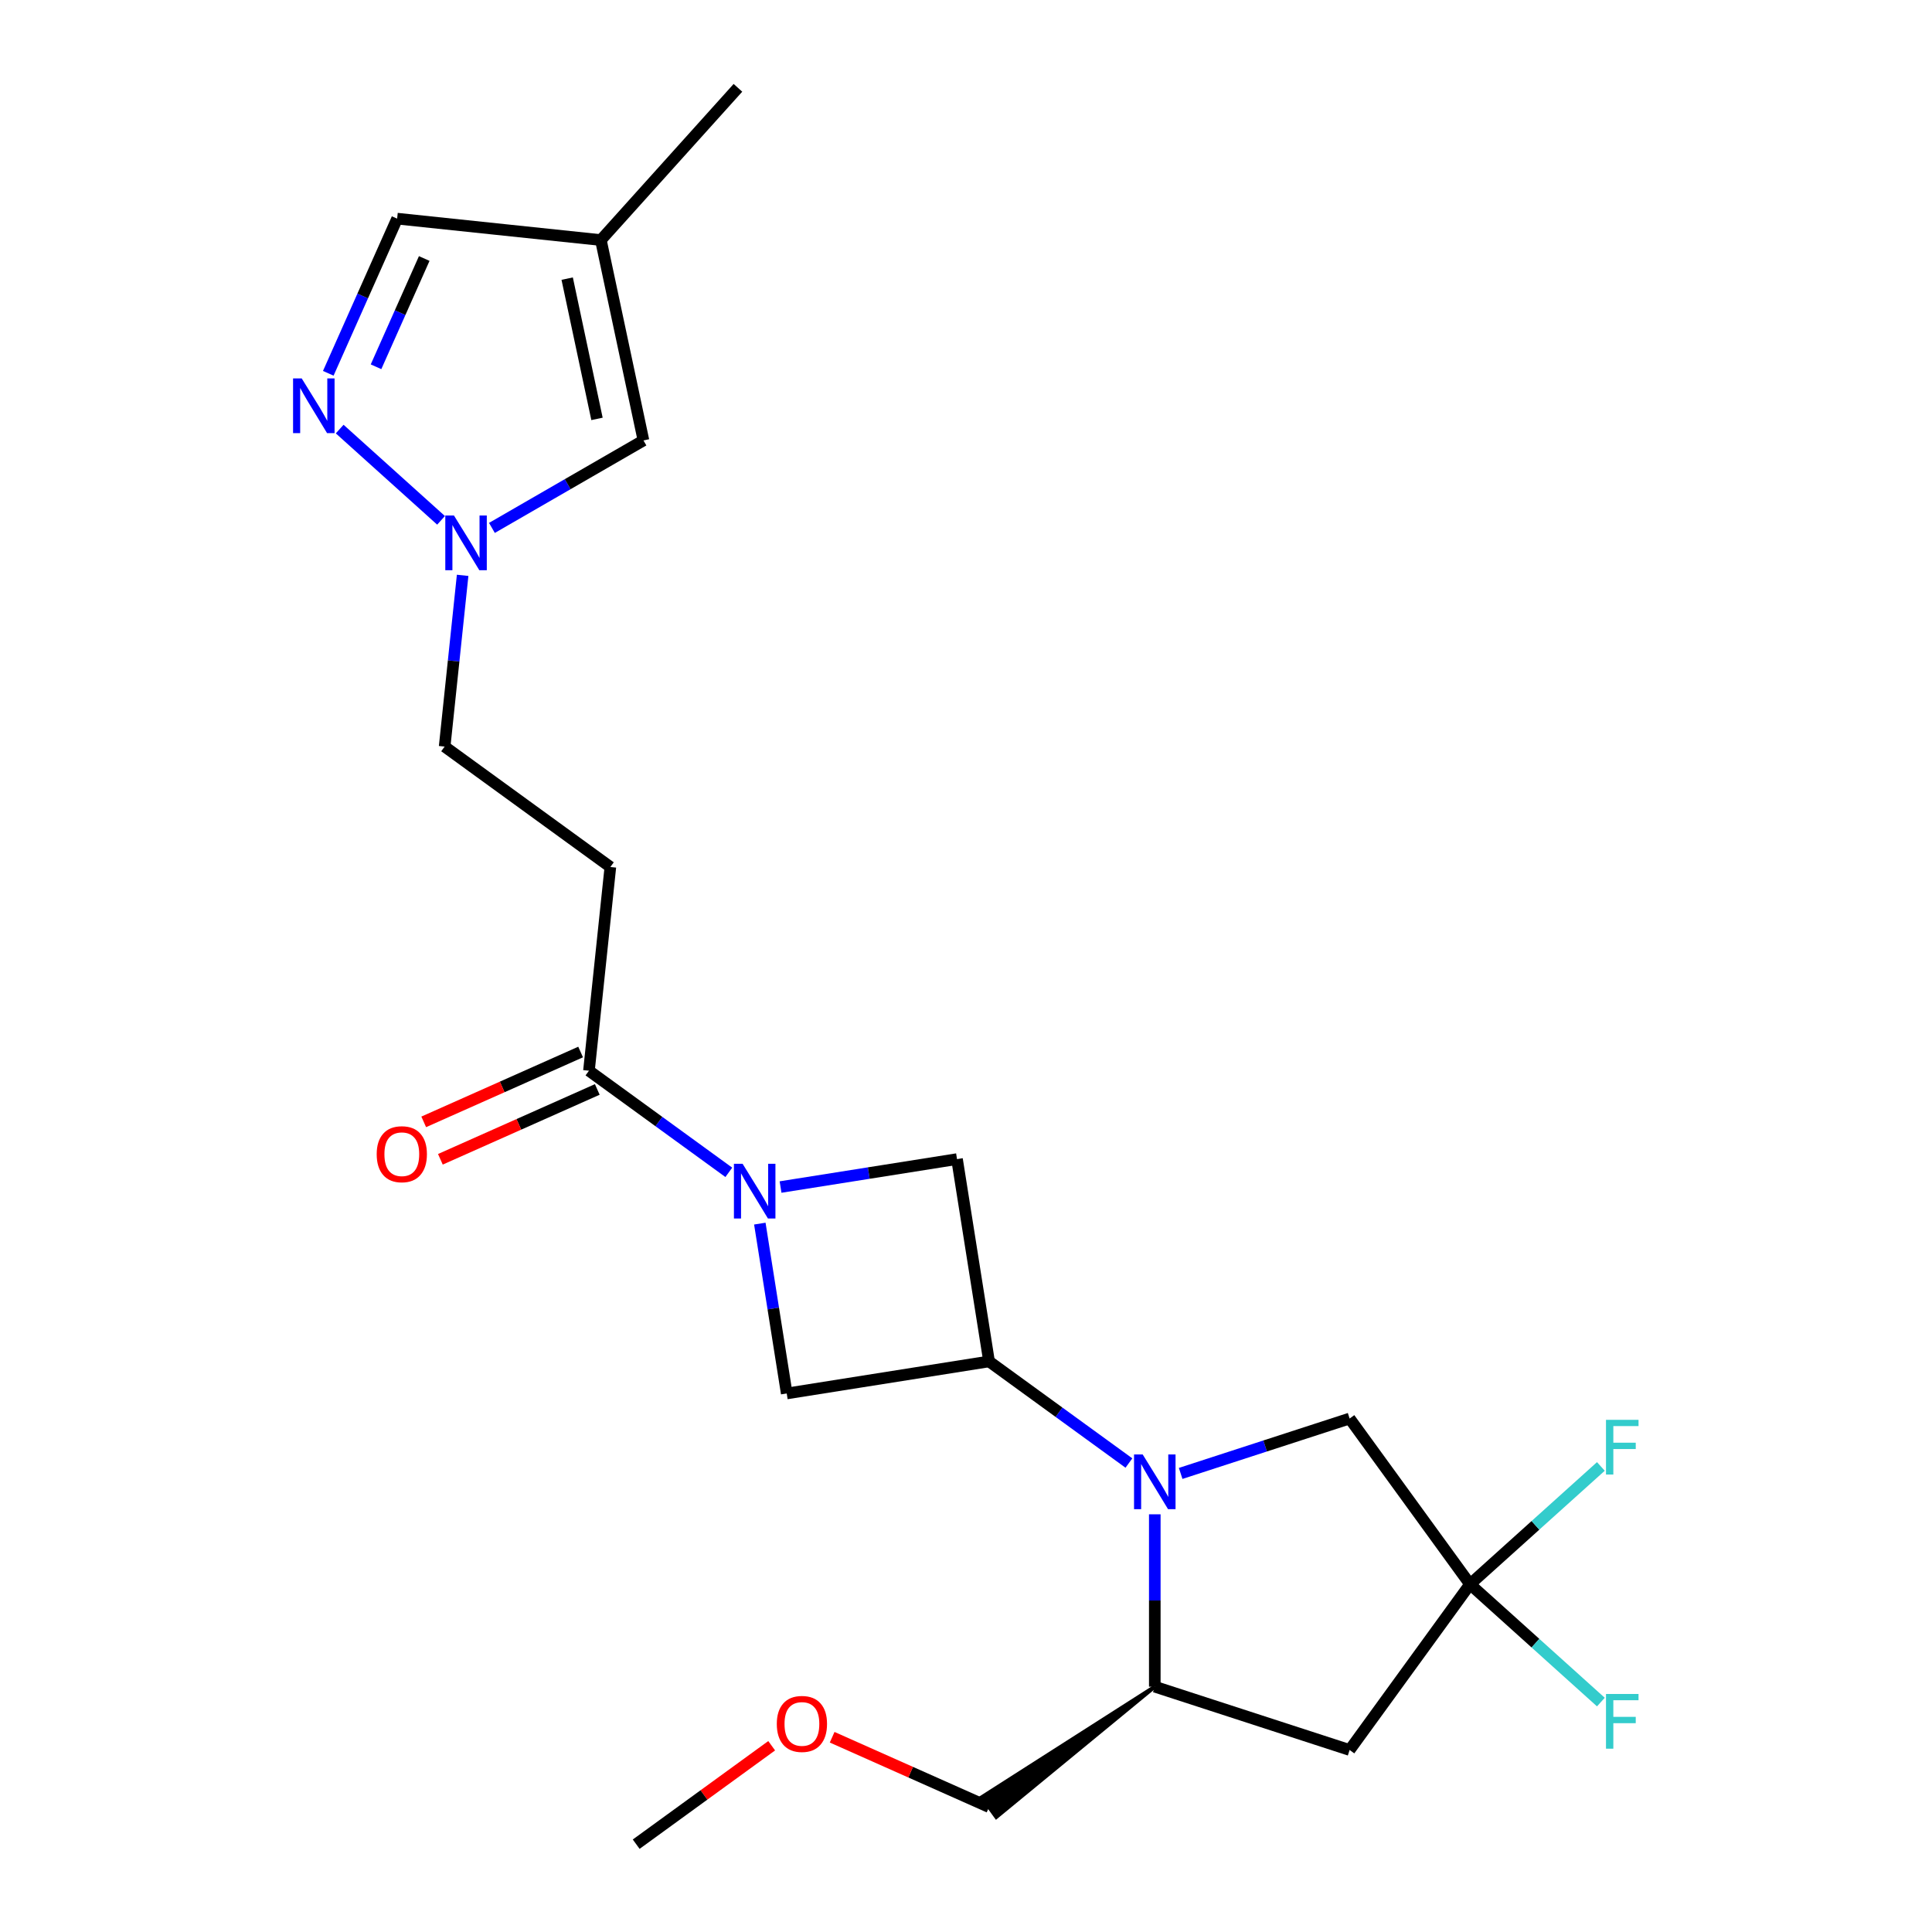 <?xml version='1.0' encoding='iso-8859-1'?>
<svg version='1.1' baseProfile='full'
              xmlns='http://www.w3.org/2000/svg'
                      xmlns:rdkit='http://www.rdkit.org/xml'
                      xmlns:xlink='http://www.w3.org/1999/xlink'
                  xml:space='preserve'
width='1000px' height='1000px' viewBox='0 0 1000 1000'>
<!-- END OF HEADER -->
<rect style='opacity:1.0;fill:#FFFFFF;stroke:none' width='1000' height='1000' x='0' y='0'> </rect>
<path class='bond-1' d='M 584.326,757.264 L 548.131,730.967' style='fill:none;fill-rule:evenodd;stroke:#0000FF;stroke-width:6px;stroke-linecap:butt;stroke-linejoin:miter;stroke-opacity:1' />
<path class='bond-1' d='M 548.131,730.967 L 511.936,704.67' style='fill:none;fill-rule:evenodd;stroke:#000000;stroke-width:6px;stroke-linecap:butt;stroke-linejoin:miter;stroke-opacity:1' />
<path class='bond-7' d='M 597.717,783.804 L 597.717,828.414' style='fill:none;fill-rule:evenodd;stroke:#0000FF;stroke-width:6px;stroke-linecap:butt;stroke-linejoin:miter;stroke-opacity:1' />
<path class='bond-7' d='M 597.717,828.414 L 597.717,873.025' style='fill:none;fill-rule:evenodd;stroke:#000000;stroke-width:6px;stroke-linecap:butt;stroke-linejoin:miter;stroke-opacity:1' />
<path class='bond-11' d='M 611.108,762.642 L 654.833,748.435' style='fill:none;fill-rule:evenodd;stroke:#0000FF;stroke-width:6px;stroke-linecap:butt;stroke-linejoin:miter;stroke-opacity:1' />
<path class='bond-11' d='M 654.833,748.435 L 698.559,734.228' style='fill:none;fill-rule:evenodd;stroke:#000000;stroke-width:6px;stroke-linecap:butt;stroke-linejoin:miter;stroke-opacity:1' />
<path class='bond-0' d='M 393.285,633.341 L 400.247,677.299' style='fill:none;fill-rule:evenodd;stroke:#0000FF;stroke-width:6px;stroke-linecap:butt;stroke-linejoin:miter;stroke-opacity:1' />
<path class='bond-0' d='M 400.247,677.299 L 407.209,721.257' style='fill:none;fill-rule:evenodd;stroke:#000000;stroke-width:6px;stroke-linecap:butt;stroke-linejoin:miter;stroke-opacity:1' />
<path class='bond-3' d='M 377.232,606.801 L 341.036,580.504' style='fill:none;fill-rule:evenodd;stroke:#0000FF;stroke-width:6px;stroke-linecap:butt;stroke-linejoin:miter;stroke-opacity:1' />
<path class='bond-3' d='M 341.036,580.504 L 304.841,554.207' style='fill:none;fill-rule:evenodd;stroke:#000000;stroke-width:6px;stroke-linecap:butt;stroke-linejoin:miter;stroke-opacity:1' />
<path class='bond-24' d='M 404.013,614.41 L 449.681,607.176' style='fill:none;fill-rule:evenodd;stroke:#0000FF;stroke-width:6px;stroke-linecap:butt;stroke-linejoin:miter;stroke-opacity:1' />
<path class='bond-24' d='M 449.681,607.176 L 495.349,599.943' style='fill:none;fill-rule:evenodd;stroke:#000000;stroke-width:6px;stroke-linecap:butt;stroke-linejoin:miter;stroke-opacity:1' />
<path class='bond-8' d='M 511.936,704.67 L 495.349,599.943' style='fill:none;fill-rule:evenodd;stroke:#000000;stroke-width:6px;stroke-linecap:butt;stroke-linejoin:miter;stroke-opacity:1' />
<path class='bond-9' d='M 511.936,704.67 L 407.209,721.257' style='fill:none;fill-rule:evenodd;stroke:#000000;stroke-width:6px;stroke-linecap:butt;stroke-linejoin:miter;stroke-opacity:1' />
<path class='bond-2' d='M 760.883,820.009 L 698.559,734.228' style='fill:none;fill-rule:evenodd;stroke:#000000;stroke-width:6px;stroke-linecap:butt;stroke-linejoin:miter;stroke-opacity:1' />
<path class='bond-17' d='M 760.883,820.009 L 794.746,789.519' style='fill:none;fill-rule:evenodd;stroke:#000000;stroke-width:6px;stroke-linecap:butt;stroke-linejoin:miter;stroke-opacity:1' />
<path class='bond-17' d='M 794.746,789.519 L 828.609,759.028' style='fill:none;fill-rule:evenodd;stroke:#33CCCC;stroke-width:6px;stroke-linecap:butt;stroke-linejoin:miter;stroke-opacity:1' />
<path class='bond-18' d='M 760.883,820.009 L 794.746,850.499' style='fill:none;fill-rule:evenodd;stroke:#000000;stroke-width:6px;stroke-linecap:butt;stroke-linejoin:miter;stroke-opacity:1' />
<path class='bond-18' d='M 794.746,850.499 L 828.609,880.99' style='fill:none;fill-rule:evenodd;stroke:#33CCCC;stroke-width:6px;stroke-linecap:butt;stroke-linejoin:miter;stroke-opacity:1' />
<path class='bond-23' d='M 760.883,820.009 L 698.559,905.79' style='fill:none;fill-rule:evenodd;stroke:#000000;stroke-width:6px;stroke-linecap:butt;stroke-linejoin:miter;stroke-opacity:1' />
<path class='bond-10' d='M 304.841,554.207 L 315.924,448.756' style='fill:none;fill-rule:evenodd;stroke:#000000;stroke-width:6px;stroke-linecap:butt;stroke-linejoin:miter;stroke-opacity:1' />
<path class='bond-15' d='M 300.528,544.52 L 259.922,562.6' style='fill:none;fill-rule:evenodd;stroke:#000000;stroke-width:6px;stroke-linecap:butt;stroke-linejoin:miter;stroke-opacity:1' />
<path class='bond-15' d='M 259.922,562.6 L 219.315,580.679' style='fill:none;fill-rule:evenodd;stroke:#FF0000;stroke-width:6px;stroke-linecap:butt;stroke-linejoin:miter;stroke-opacity:1' />
<path class='bond-15' d='M 309.154,563.893 L 268.547,581.972' style='fill:none;fill-rule:evenodd;stroke:#000000;stroke-width:6px;stroke-linecap:butt;stroke-linejoin:miter;stroke-opacity:1' />
<path class='bond-15' d='M 268.547,581.972 L 227.94,600.052' style='fill:none;fill-rule:evenodd;stroke:#FF0000;stroke-width:6px;stroke-linecap:butt;stroke-linejoin:miter;stroke-opacity:1' />
<path class='bond-4' d='M 175.821,222.09 L 228.286,269.33' style='fill:none;fill-rule:evenodd;stroke:#0000FF;stroke-width:6px;stroke-linecap:butt;stroke-linejoin:miter;stroke-opacity:1' />
<path class='bond-14' d='M 169.914,193.222 L 187.735,153.195' style='fill:none;fill-rule:evenodd;stroke:#0000FF;stroke-width:6px;stroke-linecap:butt;stroke-linejoin:miter;stroke-opacity:1' />
<path class='bond-14' d='M 187.735,153.195 L 205.557,113.168' style='fill:none;fill-rule:evenodd;stroke:#000000;stroke-width:6px;stroke-linecap:butt;stroke-linejoin:miter;stroke-opacity:1' />
<path class='bond-14' d='M 194.634,189.839 L 207.108,161.82' style='fill:none;fill-rule:evenodd;stroke:#0000FF;stroke-width:6px;stroke-linecap:butt;stroke-linejoin:miter;stroke-opacity:1' />
<path class='bond-14' d='M 207.108,161.82 L 219.583,133.801' style='fill:none;fill-rule:evenodd;stroke:#000000;stroke-width:6px;stroke-linecap:butt;stroke-linejoin:miter;stroke-opacity:1' />
<path class='bond-5' d='M 239.46,297.792 L 234.801,342.112' style='fill:none;fill-rule:evenodd;stroke:#0000FF;stroke-width:6px;stroke-linecap:butt;stroke-linejoin:miter;stroke-opacity:1' />
<path class='bond-5' d='M 234.801,342.112 L 230.143,386.432' style='fill:none;fill-rule:evenodd;stroke:#000000;stroke-width:6px;stroke-linecap:butt;stroke-linejoin:miter;stroke-opacity:1' />
<path class='bond-13' d='M 254.617,273.25 L 293.835,250.608' style='fill:none;fill-rule:evenodd;stroke:#0000FF;stroke-width:6px;stroke-linecap:butt;stroke-linejoin:miter;stroke-opacity:1' />
<path class='bond-13' d='M 293.835,250.608 L 333.052,227.966' style='fill:none;fill-rule:evenodd;stroke:#000000;stroke-width:6px;stroke-linecap:butt;stroke-linejoin:miter;stroke-opacity:1' />
<path class='bond-6' d='M 698.559,905.79 L 597.717,873.025' style='fill:none;fill-rule:evenodd;stroke:#000000;stroke-width:6px;stroke-linecap:butt;stroke-linejoin:miter;stroke-opacity:1' />
<path class='bond-19' d='M 597.717,873.025 L 508.196,930.202 L 515.675,940.495 Z' style='fill:#000000;fill-rule:evenodd;fill-opacity:1;stroke:#000000;stroke-width:2px;stroke-linecap:butt;stroke-linejoin:miter;stroke-opacity:1;' />
<path class='bond-16' d='M 315.924,448.756 L 230.143,386.432' style='fill:none;fill-rule:evenodd;stroke:#000000;stroke-width:6px;stroke-linecap:butt;stroke-linejoin:miter;stroke-opacity:1' />
<path class='bond-12' d='M 311.007,124.251 L 333.052,227.966' style='fill:none;fill-rule:evenodd;stroke:#000000;stroke-width:6px;stroke-linecap:butt;stroke-linejoin:miter;stroke-opacity:1' />
<path class='bond-12' d='M 293.571,144.218 L 309.003,216.818' style='fill:none;fill-rule:evenodd;stroke:#000000;stroke-width:6px;stroke-linecap:butt;stroke-linejoin:miter;stroke-opacity:1' />
<path class='bond-20' d='M 311.007,124.251 L 381.956,45.455' style='fill:none;fill-rule:evenodd;stroke:#000000;stroke-width:6px;stroke-linecap:butt;stroke-linejoin:miter;stroke-opacity:1' />
<path class='bond-25' d='M 311.007,124.251 L 205.557,113.168' style='fill:none;fill-rule:evenodd;stroke:#000000;stroke-width:6px;stroke-linecap:butt;stroke-linejoin:miter;stroke-opacity:1' />
<path class='bond-21' d='M 511.936,935.349 L 471.329,917.269' style='fill:none;fill-rule:evenodd;stroke:#000000;stroke-width:6px;stroke-linecap:butt;stroke-linejoin:miter;stroke-opacity:1' />
<path class='bond-21' d='M 471.329,917.269 L 430.722,899.19' style='fill:none;fill-rule:evenodd;stroke:#FF0000;stroke-width:6px;stroke-linecap:butt;stroke-linejoin:miter;stroke-opacity:1' />
<path class='bond-22' d='M 399.42,903.593 L 364.355,929.069' style='fill:none;fill-rule:evenodd;stroke:#FF0000;stroke-width:6px;stroke-linecap:butt;stroke-linejoin:miter;stroke-opacity:1' />
<path class='bond-22' d='M 364.355,929.069 L 329.29,954.545' style='fill:none;fill-rule:evenodd;stroke:#000000;stroke-width:6px;stroke-linecap:butt;stroke-linejoin:miter;stroke-opacity:1' />
<path  class='atom-0' d='M 591.457 752.833
L 600.737 767.833
Q 601.657 769.313, 603.137 771.993
Q 604.617 774.673, 604.697 774.833
L 604.697 752.833
L 608.457 752.833
L 608.457 781.153
L 604.577 781.153
L 594.617 764.753
Q 593.457 762.833, 592.217 760.633
Q 591.017 758.433, 590.657 757.753
L 590.657 781.153
L 586.977 781.153
L 586.977 752.833
L 591.457 752.833
' fill='#0000FF'/>
<path  class='atom-1' d='M 384.362 602.37
L 393.642 617.37
Q 394.562 618.85, 396.042 621.53
Q 397.522 624.21, 397.602 624.37
L 397.602 602.37
L 401.362 602.37
L 401.362 630.69
L 397.482 630.69
L 387.522 614.29
Q 386.362 612.37, 385.122 610.17
Q 383.922 607.97, 383.562 607.29
L 383.562 630.69
L 379.882 630.69
L 379.882 602.37
L 384.362 602.37
' fill='#0000FF'/>
<path  class='atom-5' d='M 156.17 195.873
L 165.45 210.873
Q 166.37 212.353, 167.85 215.033
Q 169.33 217.713, 169.41 217.873
L 169.41 195.873
L 173.17 195.873
L 173.17 224.193
L 169.29 224.193
L 159.33 207.793
Q 158.17 205.873, 156.93 203.673
Q 155.73 201.473, 155.37 200.793
L 155.37 224.193
L 151.69 224.193
L 151.69 195.873
L 156.17 195.873
' fill='#0000FF'/>
<path  class='atom-6' d='M 234.966 266.822
L 244.246 281.822
Q 245.166 283.302, 246.646 285.982
Q 248.126 288.662, 248.206 288.822
L 248.206 266.822
L 251.966 266.822
L 251.966 295.142
L 248.086 295.142
L 238.126 278.742
Q 236.966 276.822, 235.726 274.622
Q 234.526 272.422, 234.166 271.742
L 234.166 295.142
L 230.486 295.142
L 230.486 266.822
L 234.966 266.822
' fill='#0000FF'/>
<path  class='atom-16' d='M 194.977 597.414
Q 194.977 590.614, 198.337 586.814
Q 201.697 583.014, 207.977 583.014
Q 214.257 583.014, 217.617 586.814
Q 220.977 590.614, 220.977 597.414
Q 220.977 604.294, 217.577 608.214
Q 214.177 612.094, 207.977 612.094
Q 201.737 612.094, 198.337 608.214
Q 194.977 604.334, 194.977 597.414
M 207.977 608.894
Q 212.297 608.894, 214.617 606.014
Q 216.977 603.094, 216.977 597.414
Q 216.977 591.854, 214.617 589.054
Q 212.297 586.214, 207.977 586.214
Q 203.657 586.214, 201.297 589.014
Q 198.977 591.814, 198.977 597.414
Q 198.977 603.134, 201.297 606.014
Q 203.657 608.894, 207.977 608.894
' fill='#FF0000'/>
<path  class='atom-18' d='M 831.259 734.9
L 848.099 734.9
L 848.099 738.14
L 835.059 738.14
L 835.059 746.74
L 846.659 746.74
L 846.659 750.02
L 835.059 750.02
L 835.059 763.22
L 831.259 763.22
L 831.259 734.9
' fill='#33CCCC'/>
<path  class='atom-19' d='M 831.259 876.798
L 848.099 876.798
L 848.099 880.038
L 835.059 880.038
L 835.059 888.638
L 846.659 888.638
L 846.659 891.918
L 835.059 891.918
L 835.059 905.118
L 831.259 905.118
L 831.259 876.798
' fill='#33CCCC'/>
<path  class='atom-22' d='M 402.071 892.302
Q 402.071 885.502, 405.431 881.702
Q 408.791 877.902, 415.071 877.902
Q 421.351 877.902, 424.711 881.702
Q 428.071 885.502, 428.071 892.302
Q 428.071 899.182, 424.671 903.102
Q 421.271 906.982, 415.071 906.982
Q 408.831 906.982, 405.431 903.102
Q 402.071 899.222, 402.071 892.302
M 415.071 903.782
Q 419.391 903.782, 421.711 900.902
Q 424.071 897.982, 424.071 892.302
Q 424.071 886.742, 421.711 883.942
Q 419.391 881.102, 415.071 881.102
Q 410.751 881.102, 408.391 883.902
Q 406.071 886.702, 406.071 892.302
Q 406.071 898.022, 408.391 900.902
Q 410.751 903.782, 415.071 903.782
' fill='#FF0000'/>
</svg>
